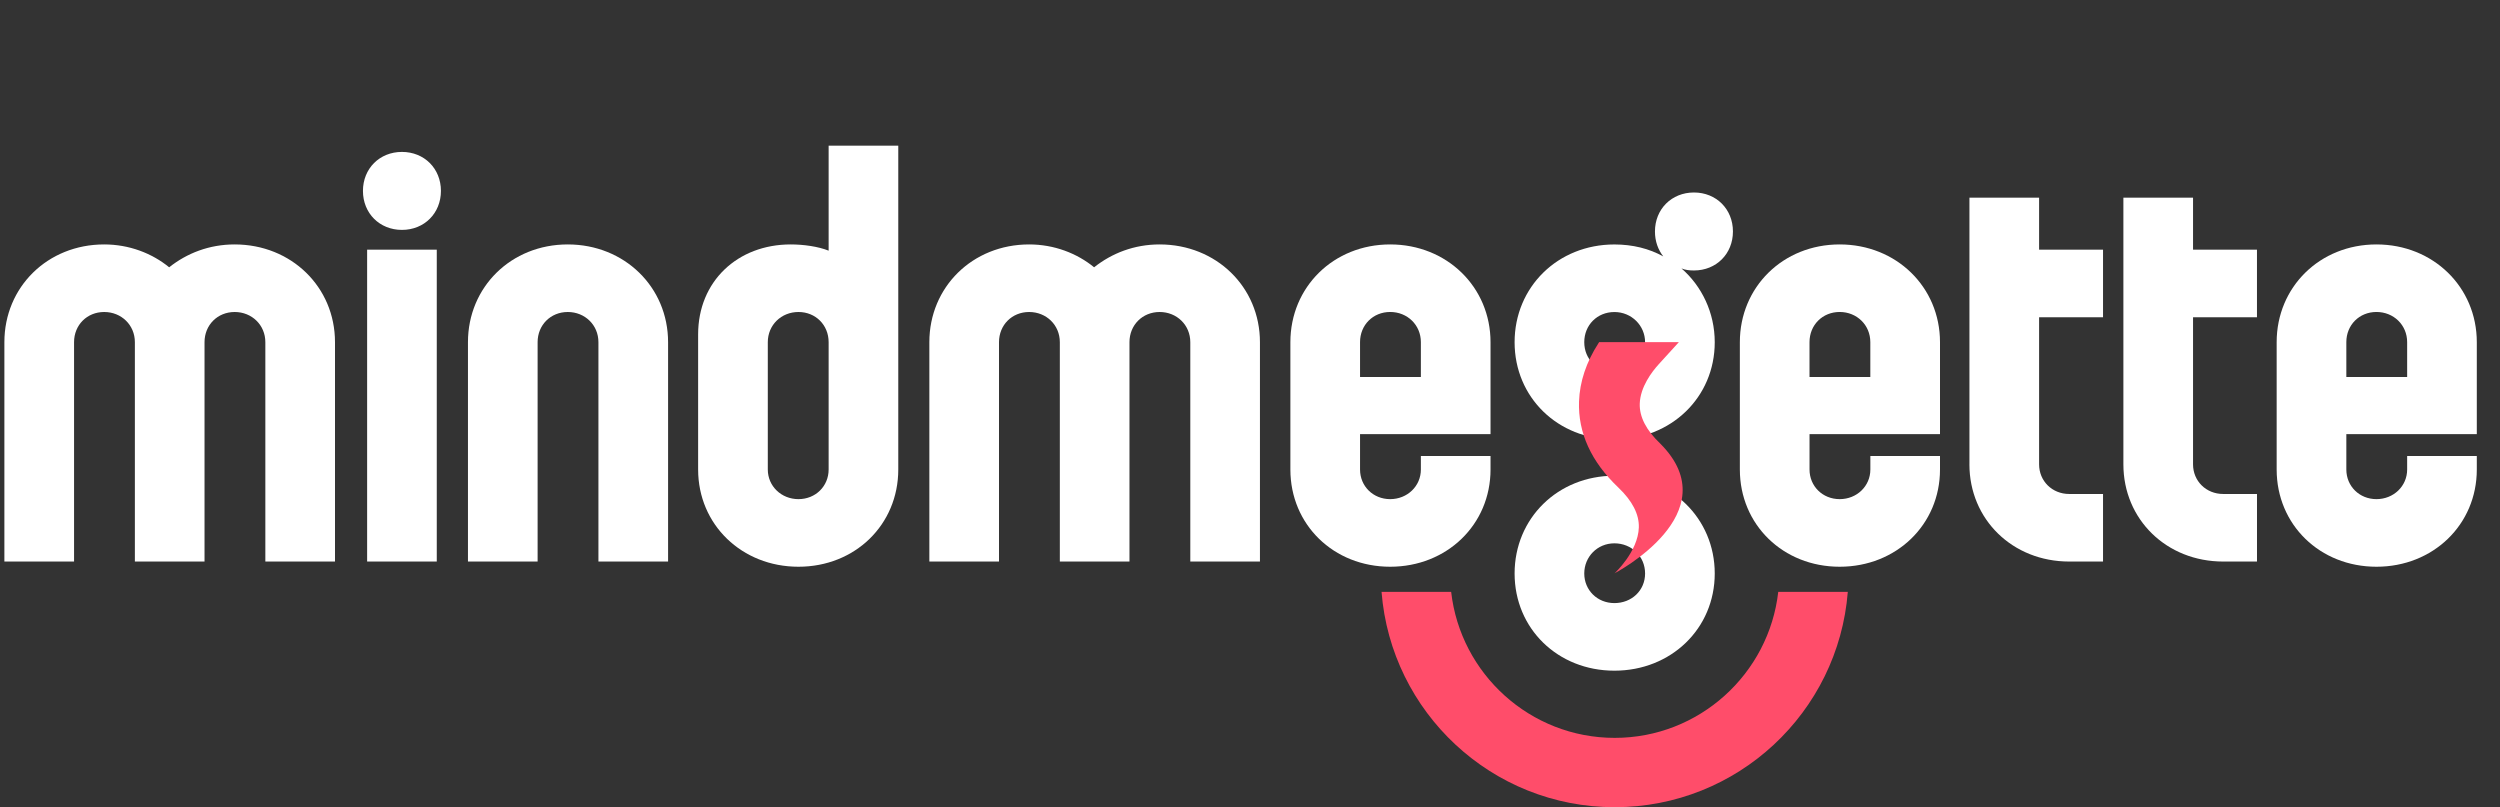 <svg width="223" height="72" viewBox="0 0 223 72" fill="none" xmlns="http://www.w3.org/2000/svg">
  <rect x="0" y="0" width="223" height="72" fill="#333333" stroke="none"/>
  <g clip-path="url(#clip0_3577_40356)">
    <path
        d="M35.853 13.551C37.847 13.551 39.331 15.035 39.331 17.029C39.331 19.023 37.847 20.507 35.853 20.507C33.859 20.507 32.375 19.023 32.375 17.029C32.375 15.035 33.859 13.551 35.853 13.551ZM38.96 22.269V50.09H32.748V22.269H38.96Z"
        fill="white"/>
    <path
        d="M9.294 21.803C11.519 21.803 13.559 22.59 15.09 23.843C16.667 22.59 18.66 21.803 20.932 21.803C25.987 21.803 29.882 25.605 29.882 30.521V50.09H23.669V30.521C23.669 28.99 22.463 27.83 20.934 27.83C19.406 27.83 18.244 28.99 18.244 30.521V50.09H12.031V30.521C12.031 28.99 10.825 27.83 9.294 27.83C7.763 27.83 6.606 28.99 6.606 30.521V50.09H0.391V30.521C0.391 25.605 4.239 21.803 9.294 21.803Z"
        fill="white"/>
    <path
        d="M50.643 21.803C55.698 21.803 59.593 25.605 59.593 30.521V50.09H53.38V30.521C53.38 28.99 52.174 27.83 50.645 27.83C49.117 27.83 47.955 28.99 47.955 30.521V50.09H41.742V30.521C41.742 25.605 45.591 21.803 50.645 21.803H50.643Z"
        fill="white"/>
    <path
        d="M62.273 41.881V29.824C62.273 25.093 65.798 21.803 70.528 21.803C71.688 21.803 72.985 21.988 73.914 22.359V12.992H80.126V41.881C80.126 46.797 76.278 50.553 71.223 50.553C66.168 50.553 62.273 46.797 62.273 41.881ZM71.223 44.523C72.754 44.523 73.914 43.363 73.914 41.881V30.521C73.914 28.99 72.754 27.83 71.223 27.83C69.692 27.83 68.488 28.99 68.488 30.521V41.881C68.488 43.365 69.695 44.523 71.223 44.523Z"
        fill="white"/>
    <path
        d="M91.799 21.803C94.025 21.803 96.065 22.59 97.595 23.843C99.172 22.59 101.166 21.803 103.438 21.803C108.492 21.803 112.387 25.605 112.387 30.521V50.09H106.175V30.521C106.175 28.99 104.968 27.83 103.44 27.83C101.911 27.83 100.749 28.99 100.749 30.521V50.09H94.537V30.521C94.537 28.99 93.33 27.83 91.799 27.83C90.269 27.83 89.111 28.99 89.111 30.521V50.09H82.898V30.521C82.898 25.605 86.747 21.803 91.802 21.803H91.799Z"
        fill="white"/>
    <path
        d="M175.674 41.421V17.633H181.887V22.271H187.59V28.298H181.887V41.421C181.887 42.905 183.047 44.063 184.575 44.063H187.59V50.09H184.575C179.52 50.09 175.672 46.334 175.672 41.419L175.674 41.421Z"
        fill="white"/>
    <path
        d="M189.406 41.421V17.633H195.619V22.271H201.322V28.298H195.619V41.421C195.619 42.905 196.779 44.063 198.31 44.063H201.324V50.09H198.31C193.255 50.09 189.406 46.334 189.406 41.419V41.421Z"
        fill="white"/>
    <path
        d="M203.078 41.881V30.521C203.078 25.605 206.927 21.803 211.981 21.803C217.036 21.803 220.931 25.605 220.931 30.521V38.727H209.293V41.881C209.293 43.365 210.453 44.523 211.981 44.523C213.51 44.523 214.718 43.363 214.718 41.881V40.675H220.931V41.881C220.931 46.797 217.036 50.553 211.981 50.553C206.927 50.553 203.078 46.797 203.078 41.881ZM214.718 33.626V30.519C214.718 28.988 213.512 27.828 211.981 27.828C210.451 27.828 209.293 28.988 209.293 30.519V33.626H214.718Z"
        fill="white"/>
    <path
        d="M144.005 42.435C138.95 42.435 135.102 46.238 135.102 51.154C135.102 56.07 138.95 59.825 144.005 59.825C149.06 59.825 152.955 56.07 152.955 51.154C152.955 46.238 149.06 42.435 144.005 42.435ZM144.005 53.796C142.474 53.796 141.316 52.636 141.316 51.154C141.316 49.672 142.477 48.465 144.005 48.465C145.533 48.465 146.742 49.625 146.742 51.154C146.742 52.682 145.535 53.796 144.005 53.796Z"
        fill="white"/>
    <path
        d="M115.102 41.881V30.521C115.102 25.605 118.95 21.803 124.005 21.803C129.06 21.803 132.955 25.605 132.955 30.521V38.727H121.316V41.881C121.316 43.365 122.477 44.523 124.005 44.523C125.533 44.523 126.742 43.363 126.742 41.881V40.675H132.955V41.881C132.955 46.797 129.06 50.553 124.005 50.553C118.95 50.553 115.102 46.797 115.102 41.881ZM126.742 33.626V30.519C126.742 28.988 125.535 27.828 124.005 27.828C122.474 27.828 121.316 28.988 121.316 30.519V33.626H126.742Z"
        fill="white"/>
    <path
        d="M135.102 30.524C135.102 25.608 138.95 21.806 144.005 21.806C145.628 21.806 147.112 22.176 148.363 22.873C147.9 22.271 147.622 21.528 147.622 20.648C147.622 18.654 149.106 17.17 151.1 17.17C153.093 17.17 154.578 18.654 154.578 20.648C154.578 22.642 153.093 24.126 151.1 24.126C150.683 24.126 150.312 24.08 149.986 23.941C151.794 25.517 152.955 27.882 152.955 30.526C152.955 35.442 149.06 39.198 144.005 39.198C138.95 39.198 135.102 35.442 135.102 30.526V30.524ZM144.005 33.166C145.535 33.166 146.742 32.006 146.742 30.524C146.742 29.042 145.535 27.833 144.005 27.833C142.474 27.833 141.316 28.993 141.316 30.524C141.316 32.054 142.477 33.166 144.005 33.166Z"
        fill="white"/>
    <path
        d="M155.195 41.881V30.521C155.195 25.605 159.044 21.803 164.099 21.803C169.153 21.803 173.048 25.605 173.048 30.521V38.727H161.41V41.881C161.41 43.365 162.57 44.523 164.101 44.523C165.631 44.523 166.836 43.363 166.836 41.881V40.675H173.048V41.881C173.048 46.797 169.153 50.553 164.099 50.553C159.044 50.553 155.195 46.797 155.195 41.881ZM166.833 33.626V30.519C166.833 28.988 165.627 27.828 164.099 27.828C162.57 27.828 161.408 28.988 161.408 30.519V33.626H166.833Z"
        fill="white"/>
    <path
        d="M158.62 52.795C157.791 60.113 151.568 65.818 144.032 65.818C136.496 65.818 130.272 60.113 129.443 52.795H123.234C124.081 63.542 133.066 72.002 144.029 72.002C154.993 72.002 163.977 63.544 164.824 52.795H158.616H158.62Z"
        fill="#FF4D6A"/>
    <path
        d="M146.266 36.009C146.314 34.516 147.346 33.166 147.957 32.493L149.753 30.521H142.642L142.583 30.614C141.493 32.299 140.911 34.048 140.849 35.812C140.752 38.6 141.932 41.183 144.356 43.489C145.606 44.68 146.22 45.876 146.184 47.047C146.116 49.217 144.021 51.136 144.021 51.136C144.021 51.136 154.318 45.792 148.094 39.568C146.844 38.377 146.228 37.182 146.266 36.011V36.009Z"
        fill="#FF4D6A"/>
  </g>
  <defs>
    <clipPath id="clip0_3577_40356">
      <rect width="220.543" height="59.009" fill="white" transform="translate(0.391 12.992)"/>
    </clipPath>
  </defs>
</svg>
